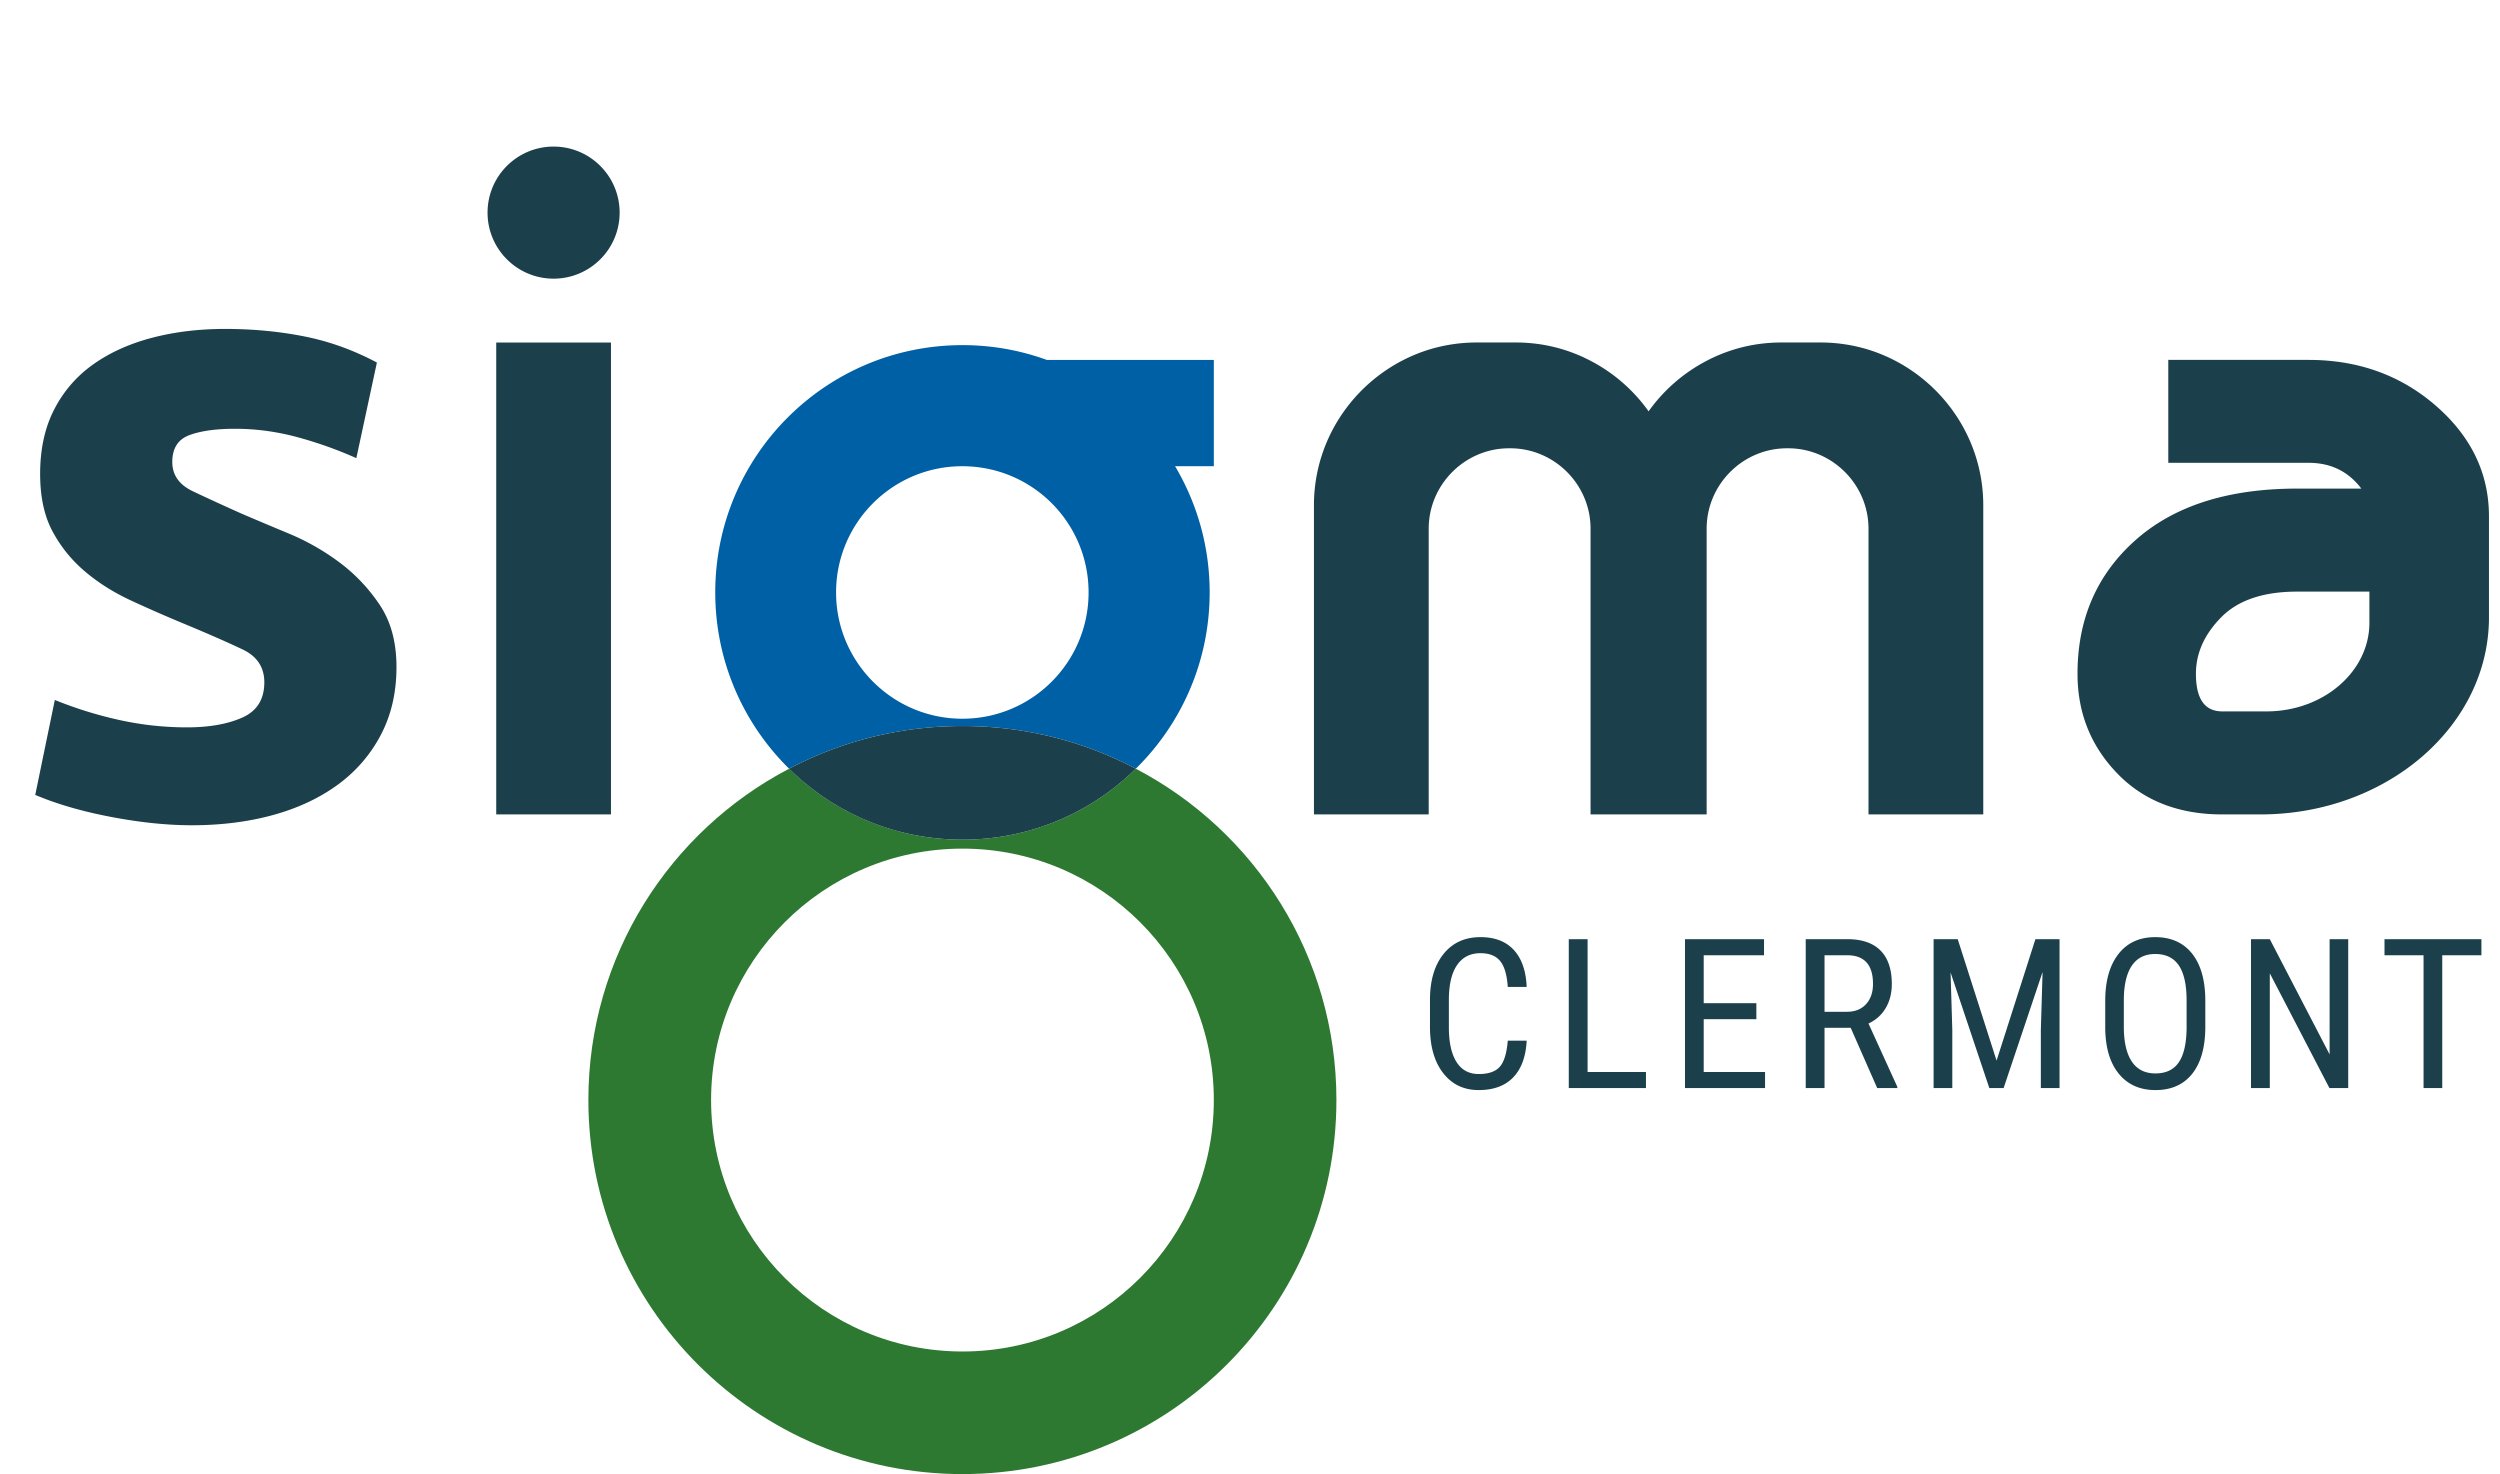 <svg xmlns="http://www.w3.org/2000/svg" viewBox="0 0 600 353.779"><path d="M291.318 86.378H251.23a59.111 59.111 0 0 0-20.24-3.545c-32.785 0-59.328 26.574-59.328 59.359 0 16.544 6.787 31.542 17.725 42.3 12.424-6.546 26.574-10.242 41.603-10.242s29.179 3.696 41.602 10.241c10.939-10.757 17.726-25.755 17.726-42.3 0-11.059-3.03-21.422-8.302-30.3h9.302V86.378zm-60.358 86.114c-16.726 0-30.3-13.574-30.3-30.3 0-16.756 13.574-30.3 30.3-30.3h.03c16.756.03 30.27 13.544 30.27 30.3 0 16.726-13.544 30.3-30.3 30.3z" fill="#0060a6"/><path d="M272.592 184.491c-10.696 10.545-25.392 17.029-41.602 17.029-16.211 0-30.907-6.484-41.603-17.029C160.753 199.46 141.21 229.457 141.21 264c0 49.602 40.208 89.78 89.78 89.78 49.571 0 89.75-40.178 89.75-89.78 0-34.542-19.514-64.54-48.148-79.508zM230.99 324.358c-33.33 0-60.328-27.028-60.328-60.359 0-33.3 26.997-60.328 60.328-60.328S291.318 230.7 291.318 264c0 33.33-26.998 60.359-60.328 60.359z" fill="#2d7931"/><path d="M584.656 97.42c-8.454-7.363-18.665-11.045-30.603-11.045h-33.664v24.7h33.664c5.332 0 9.544 2.062 12.665 6.188h-15.423c-16.544 0-29.482 4.125-38.754 12.35-9.302 8.25-13.938 18.955-13.938 32.088 0 9.373 3.181 17.31 9.514 23.89 6.333 6.579 14.757 9.869 25.24 9.869h9.126c30.303 0 54.869-21.168 54.869-47.28v-24.26c0-10.287-4.242-19.138-12.696-26.5zm-15.999 52.03c0 11.755-11.059 21.284-24.702 21.284h-10.598c-4.242 0-6.332-3.002-6.332-9.033 0-4.909 2-9.426 6.06-13.551 4.03-4.1 10.12-6.162 18.21-6.162h17.362v7.461zm-487.13-14.432a56.491 56.491 0 0 0-12.1-6.917c-4.309-1.795-8.105-3.395-11.394-4.805a555.678 555.678 0 0 1-11.748-5.39c-3.289-1.563-4.934-3.906-4.934-7.03 0-3.281 1.37-5.43 4.112-6.446 2.739-1.013 6.38-1.523 10.925-1.523 5.01 0 9.986.668 14.92 1.997a96.06 96.06 0 0 1 14.214 5.051l4.934-22.944c-5.64-3.003-11.476-5.1-17.504-6.289-6.032-1.186-12.335-1.78-18.913-1.78-6.267 0-12.1.704-17.504 2.114S26.432 84.581 22.438 87.4c-3.995 2.82-7.13 6.424-9.398 10.808-2.273 4.387-3.407 9.556-3.407 15.506 0 5.485.976 10.066 2.937 13.745a32.762 32.762 0 0 0 7.753 9.633c3.209 2.742 6.931 5.092 11.16 7.048a342.207 342.207 0 0 0 13.158 5.756c5.638 2.35 10.18 4.347 13.627 5.992 3.443 1.645 5.169 4.27 5.169 7.87 0 4.075-1.763 6.895-5.287 8.459-3.524 1.568-7.951 2.35-13.275 2.35a74.998 74.998 0 0 1-16.21-1.763 95.958 95.958 0 0 1-15.508-4.816l-4.699 22.79c5.169 2.196 11.237 3.957 18.209 5.286 6.968 1.33 13.429 1.998 19.383 1.998 7.049 0 13.547-.823 19.501-2.46 5.951-1.641 11.12-4.064 15.507-7.265 4.383-3.202 7.83-7.189 10.338-11.953 2.503-4.765 3.759-10.195 3.759-16.29 0-5.935-1.333-10.895-3.994-14.882-2.665-3.983-5.874-7.382-9.633-10.194zm37.566 60.442h27.54V82.212h-27.54V195.46zm13.77-160.281c-8.753 0-15.849 7.096-15.849 15.849s7.096 15.849 15.85 15.849c8.752 0 15.848-7.096 15.848-15.849s-7.096-15.849-15.849-15.849zM448.44 126.89v68.57h27.544v-74.206c0-17.483-11.636-32.36-27.544-37.33a39.077 39.077 0 0 0-11.514-1.727h-9.423c-6.454 0-12.544 1.576-17.908 4.394a39.447 39.447 0 0 0-13.93 12.127 39.447 39.447 0 0 0-13.93-12.127c-5.364-2.818-11.454-4.394-17.908-4.394h-9.424c-4 0-7.878.606-11.514 1.727-15.908 4.97-27.543 19.847-27.543 37.33v74.206h27.543v-68.57c0-10.605 8.696-19.301 19.301-19.301h.243c10.635 0 19.301 8.696 19.301 19.301v68.57h27.861v-68.57c0-10.605 8.666-19.301 19.302-19.301h.242c10.605 0 19.301 8.696 19.301 19.301zm-259.053 57.601c10.696 10.545 25.392 17.029 41.603 17.029 16.21 0 30.906-6.484 41.602-17.029-12.423-6.545-26.573-10.241-41.602-10.241-15.03 0-29.18 3.696-41.603 10.241zm160.306 47.134c1.308-1.906 3.181-2.858 5.619-2.858 2.11 0 3.68.62 4.71 1.864s1.645 3.32 1.84 6.232h4.54c-.164-3.843-1.19-6.797-3.08-8.857-1.889-2.062-4.56-3.092-8.01-3.092-3.747 0-6.703 1.35-8.87 4.049-2.168 2.698-3.251 6.371-3.251 11.016v6.477c0 4.662 1.055 8.355 3.165 11.078 2.11 2.724 4.956 4.085 8.539 4.085 3.565 0 6.326-1.017 8.28-3.055 1.955-2.036 3.03-4.967 3.227-8.795h-4.54c-.245 3.01-.883 5.095-1.913 6.256-1.03 1.163-2.716 1.743-5.054 1.743-2.34 0-4.119-.965-5.337-2.896-1.219-1.93-1.828-4.702-1.828-8.317v-6.551c0-3.68.654-6.474 1.963-8.379zm31.328-6.22h-4.515v35.724h18.525v-3.853h-14.01v-31.872zm27.869 19.211h12.636v-3.851H408.89v-11.508h14.476v-3.853H404.4v35.725h19.211v-3.853H408.89v-12.66zm43.682-2.686c.973-1.644 1.46-3.57 1.46-5.779 0-3.516-.9-6.186-2.699-8.01-1.8-1.825-4.45-2.737-7.95-2.737h-10.01v35.725h4.515v-14.451h6.28l6.355 14.45h4.833v-.293l-6.918-15.189c1.783-.833 3.16-2.073 4.134-3.716zm-9.238.895h-5.446v-13.568h5.397c4.154 0 6.233 2.294 6.233 6.883 0 2.032-.561 3.654-1.681 4.867-1.121 1.212-2.622 1.818-4.503 1.818zm35.843 11.729l-9.323-29.15h-5.79v35.725h4.489v-13.912l-.417-13.838 9.3 27.75h3.434l9.348-27.849-.417 13.937v13.912h4.49v-35.725h-5.79l-9.324 29.15zm38.076-29.64c-3.78 0-6.724 1.354-8.833 4.06-2.11 2.708-3.165 6.45-3.165 11.226v6.723c.08 4.678 1.19 8.297 3.324 10.856 2.135 2.56 5.042 3.84 8.723 3.84 3.827 0 6.78-1.316 8.857-3.95 2.077-2.633 3.116-6.387 3.116-11.262v-6.502c-.05-4.808-1.125-8.51-3.226-11.102-2.103-2.592-5.034-3.889-8.796-3.889zm7.532 21.935c-.049 3.648-.679 6.355-1.89 8.122s-3.075 2.65-5.593 2.65c-2.52 0-4.413-.958-5.68-2.871-1.268-1.914-1.902-4.694-1.902-8.343v-6.403c.016-3.632.658-6.38 1.926-8.244 1.267-1.865 3.136-2.797 5.607-2.797 2.552 0 4.444.92 5.68 2.76 1.234 1.84 1.852 4.65 1.852 8.427v6.699zm34.321 6.208l-14.352-27.653h-4.515v35.725h4.515v-27.53l14.304 27.53h4.514v-35.725h-4.466v27.653zm13.172-23.8h9.373v31.872h4.49v-31.872h9.398v-3.853h-23.26v3.853z" fill="#1c404b"/></svg>